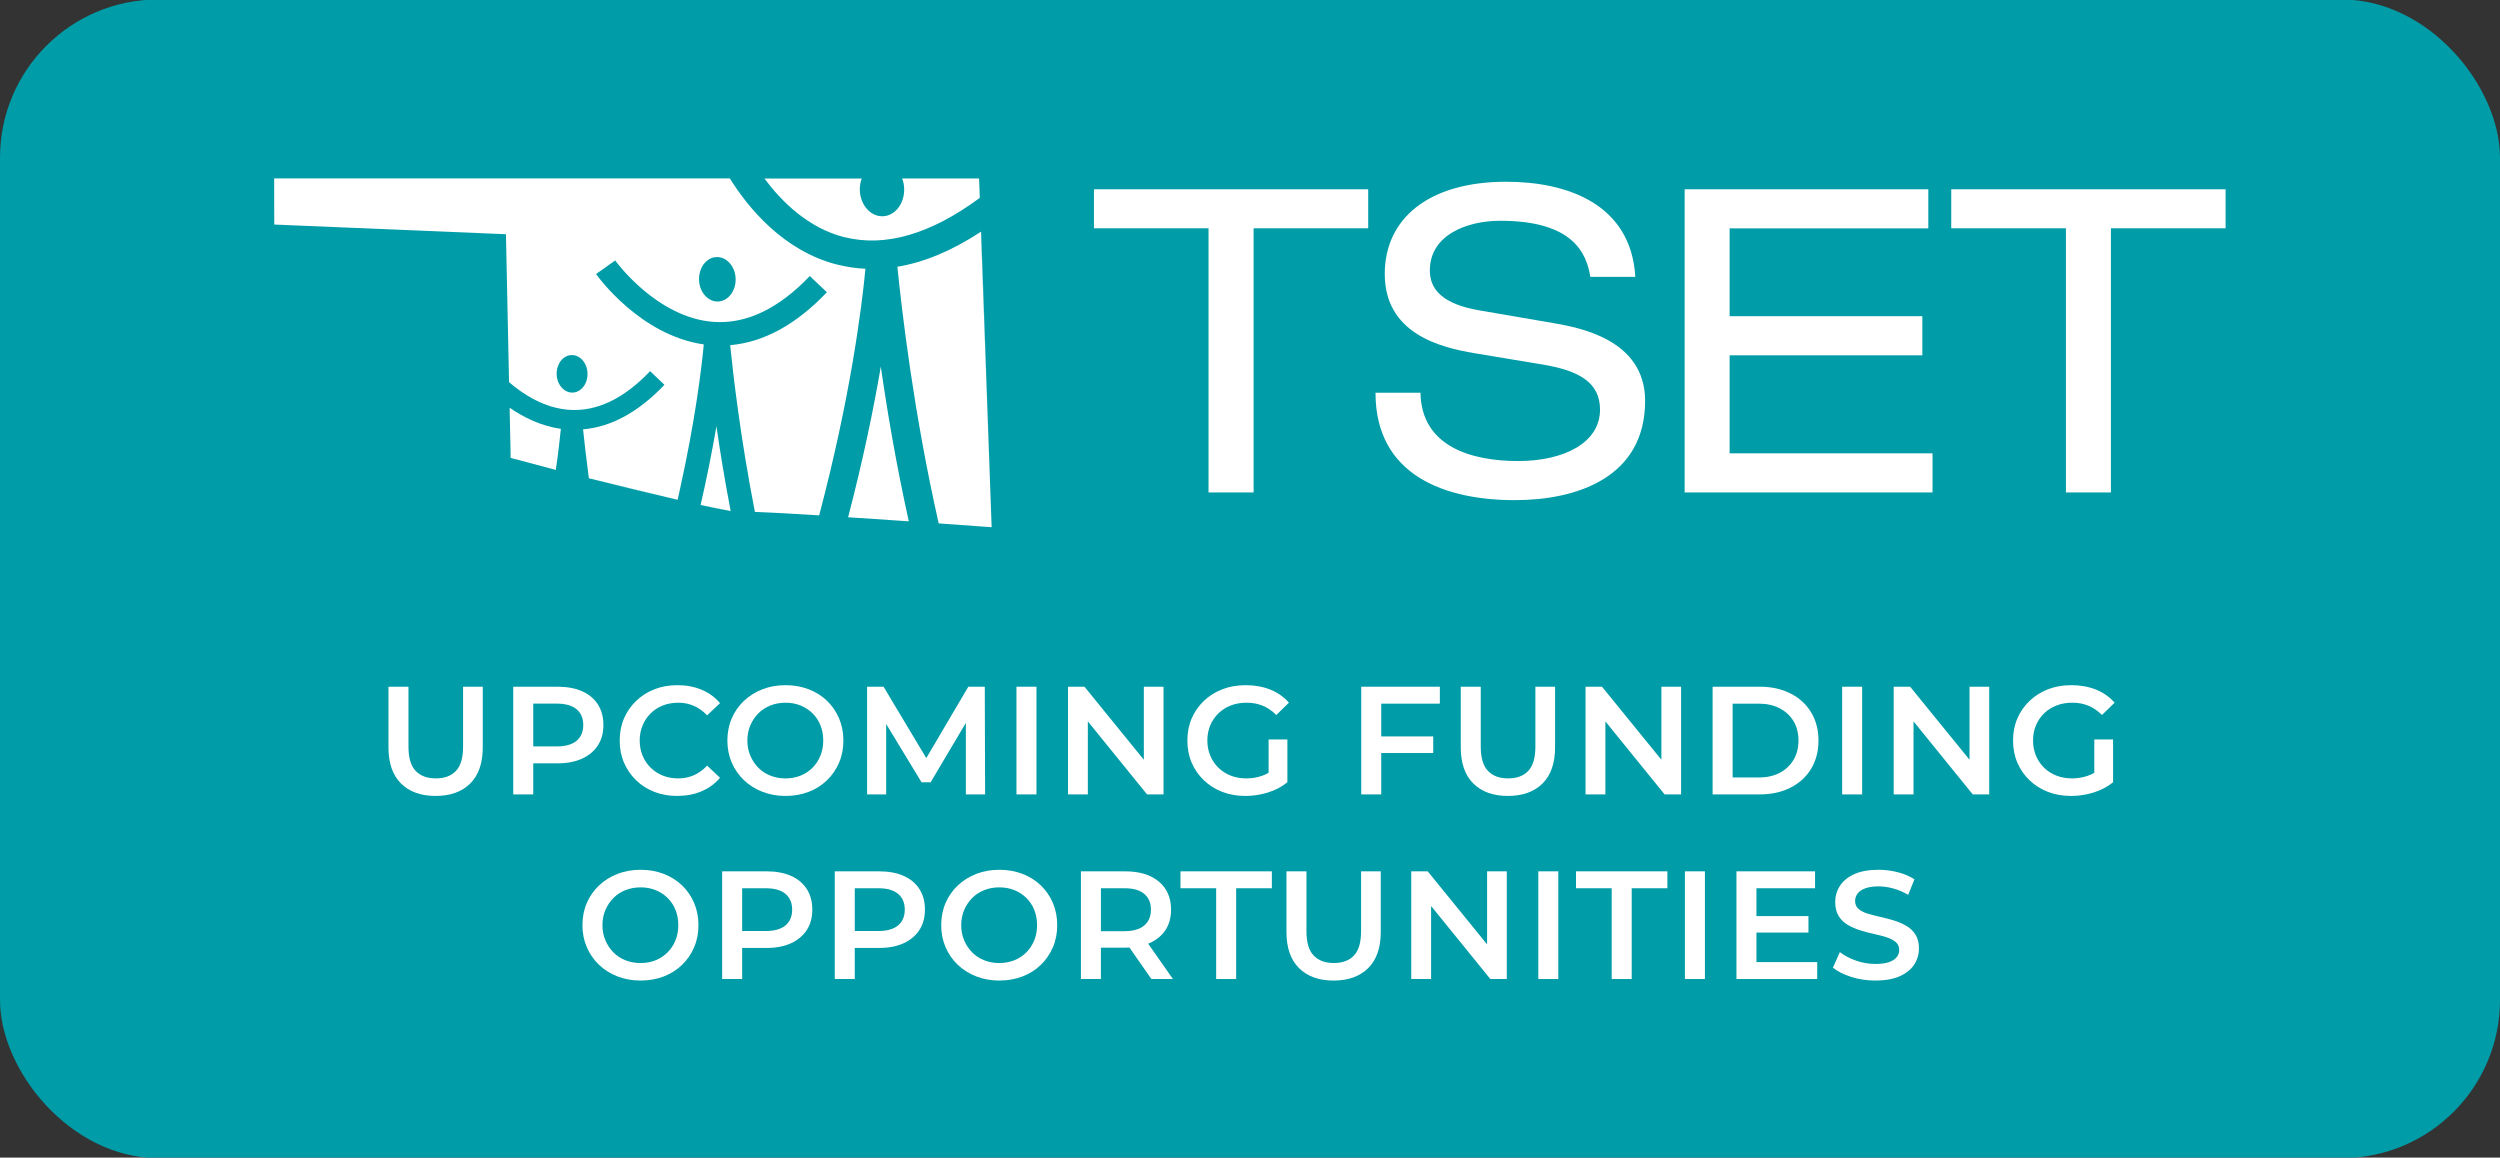 <?xml version="1.0" encoding="UTF-8"?>
<svg id="Layer_1" xmlns="http://www.w3.org/2000/svg" version="1.1" viewBox="0 0 1868.75 865.33">
  <rect x="0" y="0" width="1868.75" height="865.33" fill="#333333" stroke="none"/>
  <!-- Generator: Adobe Illustrator 29.6.1, SVG Export Plug-In . SVG Version: 2.1.1 Build 9)  -->
  <defs>
    <style>
      .st0 {
        fill: #fff;
      }

      .st1 {
        fill: #009ca7;
      }
    </style>
  </defs>
  <path class="st0" d="M380.94,304.72l.74,34.34v3.22l33.79,8.97c1.92-13.24,3.09-23.7,3.77-30.69-14.79-2.1-27.79-8.54-38.31-15.78"/>
  <polygon class="st0" points="380.51 285.66 380.51 285.66 378.22 178.98 380.51 285.66"/>
  <rect class="st1" y="-.37" width="1868.75" height="866.06" rx="118.21" ry="118.21"/>
  <polygon class="st0" points="903.38 170.65 817.72 170.65 817.72 141.48 1022.73 141.48 1022.73 170.65 937.07 170.65 937.07 368.1 903.38 368.1 903.38 170.65"/>
  <path class="st0" d="M1061.81,293.53c.62,40.63,38.71,51.1,72.96,51.1s61.25-13.63,61.25-38.4c0-20.62-16.17-29.17-42.24-33.63l-51.41-8.55c-27-4.46-67.26-15.24-67.26-59.33,0-41.25,32.7-68.87,90.8-68.87,45.34,0,93.27,16.47,96.49,71.1h-33.63c-2.85-17.78-13.01-41.93-67.32-41.93-24.77,0-52.64,10.47-52.64,37.16,0,14,9.23,25.08,37.1,29.85l55.56,9.54c17.78,3.16,68.25,11.71,68.25,58.03,0,57.79-51.72,74.26-97.42,74.26-51.1,0-104.11-17.78-104.11-80.27h33.63v-.06h-.01Z"/>
  <polygon class="st0" points="1259.26 141.48 1441.41 141.48 1441.41 170.71 1292.89 170.71 1292.89 236.36 1436.95 236.36 1436.95 265.6 1292.89 265.6 1292.89 338.87 1444.57 338.87 1444.57 368.1 1259.26 368.1 1259.26 141.48"/>
  <polygon class="st0" points="1544.28 170.65 1458.56 170.65 1458.56 141.48 1663.63 141.48 1663.63 170.65 1577.91 170.65 1577.91 368.1 1544.28 368.1 1544.28 170.65"/>
  <path class="st0" d="M380.94,304.72l.74,34.34v3.22l33.79,8.97c1.92-13.24,3.09-23.7,3.77-30.69-14.79-2.1-27.79-8.54-38.31-15.78"/>
  <path class="st0" d="M633.98,386.66c15.16.99,30.82,2.04,45.36,3.03-9.34-42.02-16.15-82.24-20.92-115.66-5.32,31.07-13.12,69.18-24.44,112.56"/>
  <path class="st0" d="M732.44,147.91h.06l-.62-14.54h-57.49,57.49l.56,14.54Z"/>
  <path class="st0" d="M631.38,177.31c30.38,7.61,64.3-2.29,100.99-29.39l-.5-14.54h-57.49c.87,2.35,1.42,4.95,1.49,7.67.31,11.14-6.87,20.36-16.03,20.61-9.16.25-16.83-8.54-17.14-19.62-.06-3.09.5-6,1.42-8.6h-72.71c12.87,17.27,32.74,37.07,59.96,43.94"/>
  <path class="st0" d="M733.36,173.16h-.06l7.98,220.06-7.86-220.06h-.06Z"/>
  <path class="st0" d="M733.3,173.16c-21.41,14.11-42.33,22.9-62.5,26.24,3.16,31.44,12.07,108.91,30.88,191.84,23.02,1.67,39.48,2.85,39.54,2.85h0v-.87l-7.98-220.06h.06Z"/>
  <path class="st0" d="M546.17,381.95l-22.46-4.46c9.22,2.04,17.02,3.59,22.46,4.46"/>
  <path class="st0" d="M523.71,377.5l22.46,4.52c-4.39-22.9-7.92-44.49-10.64-63.43-2.91,17.14-6.81,37.01-11.82,58.91"/>
  <polygon class="st0" points="380.51 285.66 380.51 285.66 378.22 178.98 380.51 285.66"/>
  <path class="st0" d="M506.56,373.6l-66.4-16.09c21.6,5.45,45.79,11.32,66.4,16.09"/>
  <path class="st0" d="M536.7,225.39c-7.55.19-13.92-7.05-14.17-16.21-.25-9.22,5.63-16.83,13.18-17.02s13.92,7.05,14.17,16.21c.25,9.22-5.69,16.83-13.24,17.02M428.03,293.46c-6.37.19-11.7-5.94-11.94-13.68-.19-7.74,4.76-14.17,11.14-14.36,6.37-.19,11.7,5.94,11.94,13.68.19,7.74-4.76,14.17-11.14,14.36M626,197.85c-40.6-10.27-66.9-42.76-80.45-64.48H204.95v11.45l.06,23.02,14.48.62,158.67,6.62.12,3.9,2.23,106.69c11.02,9.47,26.67,19.37,44.93,20.67,20.55,1.42,40.9-8.23,60.52-28.9l10.71,10.21c-19.31,20.3-39.73,31.5-60.83,33.29.87,8.35,2.29,21.04,4.33,36.57l66.34,16.09c.68-2.85,1.3-5.57,1.86-8.35,11.32-51.18,15.97-89.23,17.7-107.8-47.59-6.81-79.15-50.68-80.51-52.6l14.29-10.15c.31.43,31,42.88,73.58,45.92,24.44,1.73,48.58-9.84,71.91-34.28l12.75,12.13c-22.96,24.13-47.22,37.38-72.28,39.54,2.23,22.34,7.8,70.11,18.5,124.69h.74c10.64.37,27.72,1.3,47.28,2.54,23.45-88.68,31.81-155.33,34.59-184.35-7.05-.31-14.05-1.36-20.98-3.09"/>
  <g>
    <path class="st0" d="M325.57,594.97c-10.96,0-19.57-3.11-25.82-9.32-6.25-6.21-9.37-15.22-9.37-27.02v-45.31h14.95v44.85c0,8.28,1.78,14.3,5.35,18.05,3.56,3.76,8.61,5.63,15.12,5.63s11.54-1.88,15.06-5.63c3.53-3.76,5.29-9.78,5.29-18.05v-44.85h14.72v45.31c0,11.81-3.12,20.81-9.37,27.02-6.25,6.21-14.89,9.32-25.93,9.32Z"/>
    <path class="st0" d="M383.65,593.82v-80.5h33.12c7.13,0,13.24,1.13,18.34,3.39,5.1,2.26,9.03,5.54,11.79,9.83,2.76,4.29,4.14,9.43,4.14,15.41s-1.38,10.98-4.14,15.24c-2.76,4.25-6.69,7.55-11.79,9.89-5.1,2.34-11.21,3.51-18.34,3.51h-24.73l6.55-6.9v30.13h-14.95ZM398.6,565.3l-6.55-7.36h24.04c6.59,0,11.56-1.4,14.89-4.2,3.33-2.8,5-6.73,5-11.79s-1.67-8.99-5-11.79c-3.33-2.8-8.3-4.2-14.89-4.2h-24.04l6.55-7.36v46.69Z"/>
    <path class="st0" d="M506.24,594.97c-6.21,0-11.92-1.02-17.13-3.05-5.21-2.03-9.76-4.92-13.63-8.68-3.87-3.75-6.88-8.12-9.03-13.11-2.15-4.98-3.22-10.5-3.22-16.56s1.07-11.58,3.22-16.56c2.15-4.98,5.18-9.35,9.09-13.11,3.91-3.75,8.47-6.65,13.68-8.68,5.21-2.03,10.93-3.05,17.14-3.05,6.59,0,12.61,1.13,18.06,3.39,5.44,2.26,10.04,5.62,13.8,10.06l-9.66,9.08c-2.99-3.14-6.29-5.5-9.89-7.07-3.6-1.57-7.48-2.36-11.62-2.36s-8.07.69-11.56,2.07c-3.49,1.38-6.52,3.33-9.08,5.87-2.57,2.53-4.58,5.52-6.04,8.97-1.46,3.45-2.19,7.25-2.19,11.38s.73,7.94,2.19,11.38c1.46,3.45,3.47,6.44,6.04,8.97,2.57,2.53,5.6,4.48,9.08,5.87,3.49,1.38,7.34,2.07,11.56,2.07s8.01-.79,11.62-2.36c3.6-1.57,6.9-3.97,9.89-7.19l9.66,9.08c-3.76,4.45-8.36,7.82-13.8,10.12-5.44,2.3-11.5,3.45-18.17,3.45Z"/>
    <path class="st0" d="M587.2,594.97c-6.21,0-11.98-1.04-17.31-3.11-5.33-2.07-9.95-4.98-13.86-8.74-3.91-3.76-6.94-8.15-9.09-13.17-2.15-5.02-3.22-10.48-3.22-16.39s1.07-11.48,3.22-16.5c2.15-5.02,5.18-9.39,9.09-13.11,3.91-3.72,8.51-6.61,13.8-8.68s11.08-3.1,17.36-3.1,11.96,1.02,17.25,3.05c5.29,2.03,9.87,4.91,13.74,8.62,3.87,3.72,6.88,8.11,9.03,13.17,2.15,5.06,3.22,10.58,3.22,16.56s-1.07,11.48-3.22,16.5c-2.15,5.02-5.16,9.41-9.03,13.17-3.87,3.76-8.45,6.65-13.74,8.68-5.29,2.03-11.04,3.05-17.25,3.05ZM587.2,581.86c4.06,0,7.8-.69,11.21-2.07,3.41-1.38,6.38-3.34,8.91-5.87,2.53-2.53,4.5-5.52,5.92-8.97,1.42-3.45,2.13-7.24,2.13-11.38s-.69-7.93-2.07-11.38c-1.38-3.45-3.35-6.44-5.92-8.97-2.57-2.53-5.56-4.49-8.97-5.87-3.41-1.38-7.15-2.07-11.21-2.07s-7.84.69-11.33,2.07c-3.49,1.38-6.5,3.35-9.03,5.92-2.53,2.57-4.52,5.56-5.98,8.97-1.46,3.41-2.19,7.19-2.19,11.33s.73,7.82,2.19,11.27c1.46,3.45,3.45,6.46,5.98,9.03,2.53,2.57,5.54,4.54,9.03,5.92,3.49,1.38,7.26,2.07,11.33,2.07Z"/>
    <path class="st0" d="M648.15,593.82v-80.5h12.31l35.19,58.77h-6.44l34.61-58.77h12.31l.23,80.5h-14.38v-58.3h2.88l-29.21,49.22h-6.79l-29.9-49.22h3.45v58.3h-14.26Z"/>
    <path class="st0" d="M759.81,593.82v-80.5h14.95v80.5h-14.95Z"/>
    <path class="st0" d="M798.33,593.82v-80.5h12.31l50.48,62.1h-6.1v-62.1h14.72v80.5h-12.31l-50.37-62.1h6.1v62.1h-14.83Z"/>
    <path class="st0" d="M930.93,594.97c-6.29,0-12.06-1.02-17.31-3.05-5.25-2.03-9.83-4.92-13.74-8.68-3.91-3.75-6.94-8.12-9.09-13.11-2.15-4.98-3.22-10.5-3.22-16.56s1.07-11.58,3.22-16.56c2.15-4.98,5.19-9.35,9.14-13.11,3.95-3.75,8.55-6.65,13.8-8.68,5.25-2.03,11.1-3.05,17.54-3.05s12.86,1.11,18.34,3.33c5.48,2.22,10.1,5.48,13.86,9.77l-9.43,9.2c-3.14-3.14-6.54-5.46-10.18-6.96-3.64-1.5-7.65-2.24-12.02-2.24s-8.22.69-11.79,2.07-6.65,3.33-9.26,5.87c-2.61,2.53-4.64,5.52-6.1,8.97-1.46,3.45-2.19,7.25-2.19,11.38s.73,7.84,2.19,11.33c1.46,3.49,3.49,6.5,6.1,9.03,2.61,2.53,5.67,4.48,9.2,5.87,3.53,1.38,7.44,2.07,11.73,2.07,3.99,0,7.84-.63,11.56-1.9,3.72-1.26,7.26-3.39,10.64-6.38l8.39,11.16c-4.14,3.38-8.97,5.92-14.49,7.65-5.52,1.73-11.15,2.59-16.9,2.59ZM962.32,584.74l-14.03-1.96v-30.01h14.03v31.97Z"/>
    <path class="st0" d="M1017.52,593.82v-80.5h58.77v12.65h-43.82v67.85h-14.95ZM1031.32,562.89v-12.42h40.02v12.42h-40.02Z"/>
    <path class="st0" d="M1127.11,594.97c-10.96,0-19.57-3.11-25.82-9.32-6.25-6.21-9.37-15.22-9.37-27.02v-45.31h14.95v44.85c0,8.28,1.78,14.3,5.35,18.05,3.56,3.76,8.61,5.63,15.12,5.63s11.54-1.88,15.07-5.63c3.53-3.76,5.29-9.78,5.29-18.05v-44.85h14.72v45.31c0,11.81-3.12,20.81-9.37,27.02-6.25,6.21-14.89,9.32-25.93,9.32Z"/>
    <path class="st0" d="M1185.19,593.82v-80.5h12.3l50.49,62.1h-6.1v-62.1h14.72v80.5h-12.31l-50.37-62.1h6.1v62.1h-14.83Z"/>
    <path class="st0" d="M1280.18,593.82v-80.5h35.3c8.59,0,16.2,1.67,22.83,5,6.63,3.33,11.79,8.03,15.47,14.09,3.68,6.06,5.52,13.11,5.52,21.16s-1.84,15.1-5.52,21.16c-3.68,6.06-8.84,10.75-15.47,14.09-6.63,3.33-14.24,5-22.83,5h-35.3ZM1295.13,581.17h19.44c6.06,0,11.29-1.15,15.7-3.45,4.41-2.3,7.86-5.52,10.35-9.66,2.49-4.14,3.74-8.97,3.74-14.49s-1.25-10.54-3.74-14.6c-2.49-4.06-5.94-7.25-10.35-9.54-4.41-2.3-9.64-3.45-15.7-3.45h-19.44v55.2Z"/>
    <path class="st0" d="M1377,593.82v-80.5h14.95v80.5h-14.95Z"/>
    <path class="st0" d="M1415.53,593.82v-80.5h12.3l50.49,62.1h-6.1v-62.1h14.72v80.5h-12.31l-50.37-62.1h6.1v62.1h-14.83Z"/>
    <path class="st0" d="M1548.12,594.97c-6.29,0-12.06-1.02-17.31-3.05-5.25-2.03-9.83-4.92-13.74-8.68-3.91-3.75-6.94-8.12-9.08-13.11-2.15-4.98-3.22-10.5-3.22-16.56s1.07-11.58,3.22-16.56c2.15-4.98,5.19-9.35,9.14-13.11,3.95-3.75,8.55-6.65,13.8-8.68,5.25-2.03,11.1-3.05,17.54-3.05s12.86,1.11,18.34,3.33c5.48,2.22,10.1,5.48,13.86,9.77l-9.43,9.2c-3.14-3.14-6.54-5.46-10.18-6.96-3.64-1.5-7.65-2.24-12.02-2.24s-8.22.69-11.79,2.07c-3.57,1.38-6.65,3.33-9.26,5.87-2.61,2.53-4.64,5.52-6.09,8.97-1.46,3.45-2.19,7.25-2.19,11.38s.73,7.84,2.19,11.33c1.46,3.49,3.49,6.5,6.09,9.03,2.61,2.53,5.67,4.48,9.2,5.87,3.53,1.38,7.44,2.07,11.73,2.07,3.99,0,7.84-.63,11.56-1.9,3.72-1.26,7.26-3.39,10.64-6.38l8.4,11.16c-4.14,3.38-8.97,5.92-14.49,7.65-5.52,1.73-11.16,2.59-16.91,2.59ZM1579.52,584.74l-14.03-1.96v-30.01h14.03v31.97Z"/>
    <path class="st0" d="M478.86,732.97c-6.21,0-11.98-1.04-17.31-3.11-5.33-2.07-9.95-4.98-13.86-8.74-3.91-3.75-6.94-8.14-9.09-13.17-2.15-5.02-3.22-10.48-3.22-16.39s1.07-11.48,3.22-16.5c2.15-5.02,5.18-9.39,9.09-13.11,3.91-3.72,8.51-6.61,13.8-8.68s11.08-3.11,17.36-3.11,11.96,1.02,17.25,3.05c5.29,2.03,9.87,4.91,13.74,8.62,3.87,3.72,6.88,8.11,9.03,13.17,2.15,5.06,3.22,10.58,3.22,16.56s-1.07,11.48-3.22,16.5c-2.15,5.02-5.16,9.41-9.03,13.17-3.87,3.76-8.45,6.65-13.74,8.68-5.29,2.03-11.04,3.05-17.25,3.05ZM478.86,719.86c4.06,0,7.8-.69,11.21-2.07,3.41-1.38,6.38-3.33,8.91-5.86,2.53-2.53,4.5-5.52,5.92-8.97,1.42-3.45,2.13-7.25,2.13-11.38s-.69-7.93-2.07-11.38c-1.38-3.45-3.35-6.44-5.92-8.97-2.57-2.53-5.56-4.48-8.97-5.86-3.41-1.38-7.15-2.07-11.21-2.07s-7.84.69-11.33,2.07c-3.49,1.38-6.5,3.35-9.03,5.92-2.53,2.57-4.52,5.56-5.98,8.97-1.46,3.41-2.19,7.19-2.19,11.33s.73,7.82,2.19,11.27c1.46,3.45,3.45,6.46,5.98,9.03,2.53,2.57,5.54,4.54,9.03,5.92,3.49,1.38,7.26,2.07,11.33,2.07Z"/>
    <path class="st0" d="M539.81,731.82v-80.5h33.12c7.13,0,13.24,1.13,18.34,3.39,5.1,2.26,9.03,5.54,11.79,9.83,2.76,4.29,4.14,9.43,4.14,15.41s-1.38,10.98-4.14,15.24c-2.76,4.26-6.69,7.55-11.79,9.89-5.1,2.34-11.21,3.51-18.34,3.51h-24.73l6.55-6.9v30.13h-14.95ZM554.76,703.3l-6.55-7.36h24.04c6.59,0,11.56-1.4,14.89-4.2,3.33-2.8,5-6.73,5-11.79s-1.67-8.99-5-11.79c-3.33-2.8-8.3-4.2-14.89-4.2h-24.04l6.55-7.36v46.69Z"/>
    <path class="st0" d="M623.99,731.82v-80.5h33.12c7.13,0,13.24,1.13,18.34,3.39,5.1,2.26,9.03,5.54,11.79,9.83,2.76,4.29,4.14,9.43,4.14,15.41s-1.38,10.98-4.14,15.24c-2.76,4.26-6.69,7.55-11.79,9.89-5.1,2.34-11.21,3.51-18.34,3.51h-24.73l6.55-6.9v30.13h-14.95ZM638.94,703.3l-6.55-7.36h24.04c6.59,0,11.56-1.4,14.89-4.2,3.33-2.8,5-6.73,5-11.79s-1.67-8.99-5-11.79c-3.33-2.8-8.3-4.2-14.89-4.2h-24.04l6.55-7.36v46.69Z"/>
    <path class="st0" d="M747.04,732.97c-6.21,0-11.98-1.04-17.31-3.11-5.33-2.07-9.95-4.98-13.86-8.74-3.91-3.75-6.94-8.14-9.09-13.17-2.15-5.02-3.22-10.48-3.22-16.39s1.07-11.48,3.22-16.5c2.15-5.02,5.18-9.39,9.09-13.11,3.91-3.72,8.51-6.61,13.8-8.68s11.08-3.11,17.36-3.11,11.96,1.02,17.25,3.05c5.29,2.03,9.87,4.91,13.74,8.62,3.87,3.72,6.88,8.11,9.03,13.17,2.15,5.06,3.22,10.58,3.22,16.56s-1.07,11.48-3.22,16.5c-2.15,5.02-5.16,9.41-9.03,13.17-3.87,3.76-8.45,6.65-13.74,8.68-5.29,2.03-11.04,3.05-17.25,3.05ZM747.04,719.86c4.06,0,7.8-.69,11.21-2.07,3.41-1.38,6.38-3.33,8.91-5.86,2.53-2.53,4.5-5.52,5.92-8.97,1.42-3.45,2.13-7.25,2.13-11.38s-.69-7.93-2.07-11.38c-1.38-3.45-3.35-6.44-5.92-8.97-2.57-2.53-5.56-4.48-8.97-5.86-3.41-1.38-7.15-2.07-11.21-2.07s-7.84.69-11.33,2.07c-3.49,1.38-6.5,3.35-9.03,5.92-2.53,2.57-4.52,5.56-5.98,8.97-1.46,3.41-2.19,7.19-2.19,11.33s.73,7.82,2.19,11.27c1.46,3.45,3.45,6.46,5.98,9.03,2.53,2.57,5.54,4.54,9.03,5.92,3.49,1.38,7.26,2.07,11.33,2.07Z"/>
    <path class="st0" d="M807.99,731.82v-80.5h33c10.73,0,19.15,2.55,25.24,7.65,6.09,5.1,9.14,12.09,9.14,20.99,0,5.9-1.38,10.96-4.14,15.18-2.76,4.22-6.69,7.47-11.79,9.77-5.1,2.3-11.21,3.45-18.34,3.45h-24.73l6.55-6.67v30.13h-14.95ZM822.94,703.3l-6.55-7.25h24.04c6.59,0,11.56-1.42,14.89-4.25,3.33-2.84,5-6.79,5-11.85s-1.67-8.99-5-11.79c-3.33-2.8-8.3-4.2-14.89-4.2h-24.04l6.55-7.36v46.69ZM860.66,731.82l-20.35-29.21h15.98l20.47,29.21h-16.1Z"/>
    <path class="st0" d="M909.08,731.82v-67.85h-26.68v-12.65h68.31v12.65h-26.68v67.85h-14.95Z"/>
    <path class="st0" d="M996.82,732.97c-10.96,0-19.57-3.11-25.82-9.32-6.25-6.21-9.37-15.22-9.37-27.03v-45.31h14.95v44.85c0,8.28,1.78,14.3,5.35,18.06,3.57,3.76,8.61,5.63,15.12,5.63s11.54-1.88,15.06-5.63c3.53-3.76,5.29-9.78,5.29-18.06v-44.85h14.72v45.31c0,11.81-3.12,20.82-9.37,27.03-6.25,6.21-14.89,9.32-25.93,9.32Z"/>
    <path class="st0" d="M1054.9,731.82v-80.5h12.31l50.48,62.1h-6.09v-62.1h14.72v80.5h-12.3l-50.37-62.1h6.09v62.1h-14.83Z"/>
    <path class="st0" d="M1149.89,731.82v-80.5h14.95v80.5h-14.95Z"/>
    <path class="st0" d="M1204.74,731.82v-67.85h-26.68v-12.65h68.31v12.65h-26.68v67.85h-14.95Z"/>
    <path class="st0" d="M1259.48,731.82v-80.5h14.95v80.5h-14.95Z"/>
    <path class="st0" d="M1298,731.82v-80.5h58.76v12.65h-43.82v55.2h45.43v12.65h-60.38ZM1311.8,697.09v-12.3h40.02v12.3h-40.02Z"/>
    <path class="st0" d="M1401.85,732.97c-6.29,0-12.29-.9-18-2.7-5.71-1.8-10.29-4.12-13.74-6.96l5.18-11.62c3.22,2.53,7.21,4.64,11.96,6.33,4.75,1.69,9.62,2.53,14.6,2.53,4.22,0,7.63-.46,10.24-1.38,2.61-.92,4.52-2.17,5.75-3.74,1.23-1.57,1.84-3.35,1.84-5.35,0-2.45-.88-4.43-2.65-5.92-1.76-1.5-4.04-2.68-6.84-3.57-2.8-.88-5.91-1.69-9.32-2.42-3.41-.73-6.82-1.63-10.23-2.7-3.41-1.07-6.54-2.43-9.37-4.08-2.84-1.65-5.12-3.85-6.84-6.61-1.72-2.76-2.59-6.29-2.59-10.58s1.17-8.38,3.51-12.02c2.34-3.64,5.9-6.55,10.7-8.74,4.79-2.19,10.87-3.28,18.23-3.28,4.83,0,9.62.62,14.38,1.84,4.75,1.23,8.89,2.99,12.42,5.29l-4.71,11.61c-3.6-2.15-7.32-3.74-11.16-4.77-3.83-1.04-7.51-1.55-11.04-1.55-4.06,0-7.4.5-10,1.5-2.61,1-4.5,2.32-5.69,3.97-1.19,1.65-1.78,3.47-1.78,5.46,0,2.45.86,4.43,2.59,5.92,1.73,1.5,3.99,2.67,6.79,3.51,2.8.84,5.92,1.65,9.37,2.42,3.45.77,6.86,1.67,10.23,2.7,3.37,1.04,6.48,2.38,9.32,4.03,2.83,1.65,5.12,3.83,6.84,6.55,1.72,2.72,2.59,6.19,2.59,10.41s-1.17,8.26-3.51,11.9c-2.34,3.64-5.92,6.55-10.75,8.74-4.83,2.19-10.92,3.28-18.29,3.28Z"/>
  </g>
</svg>